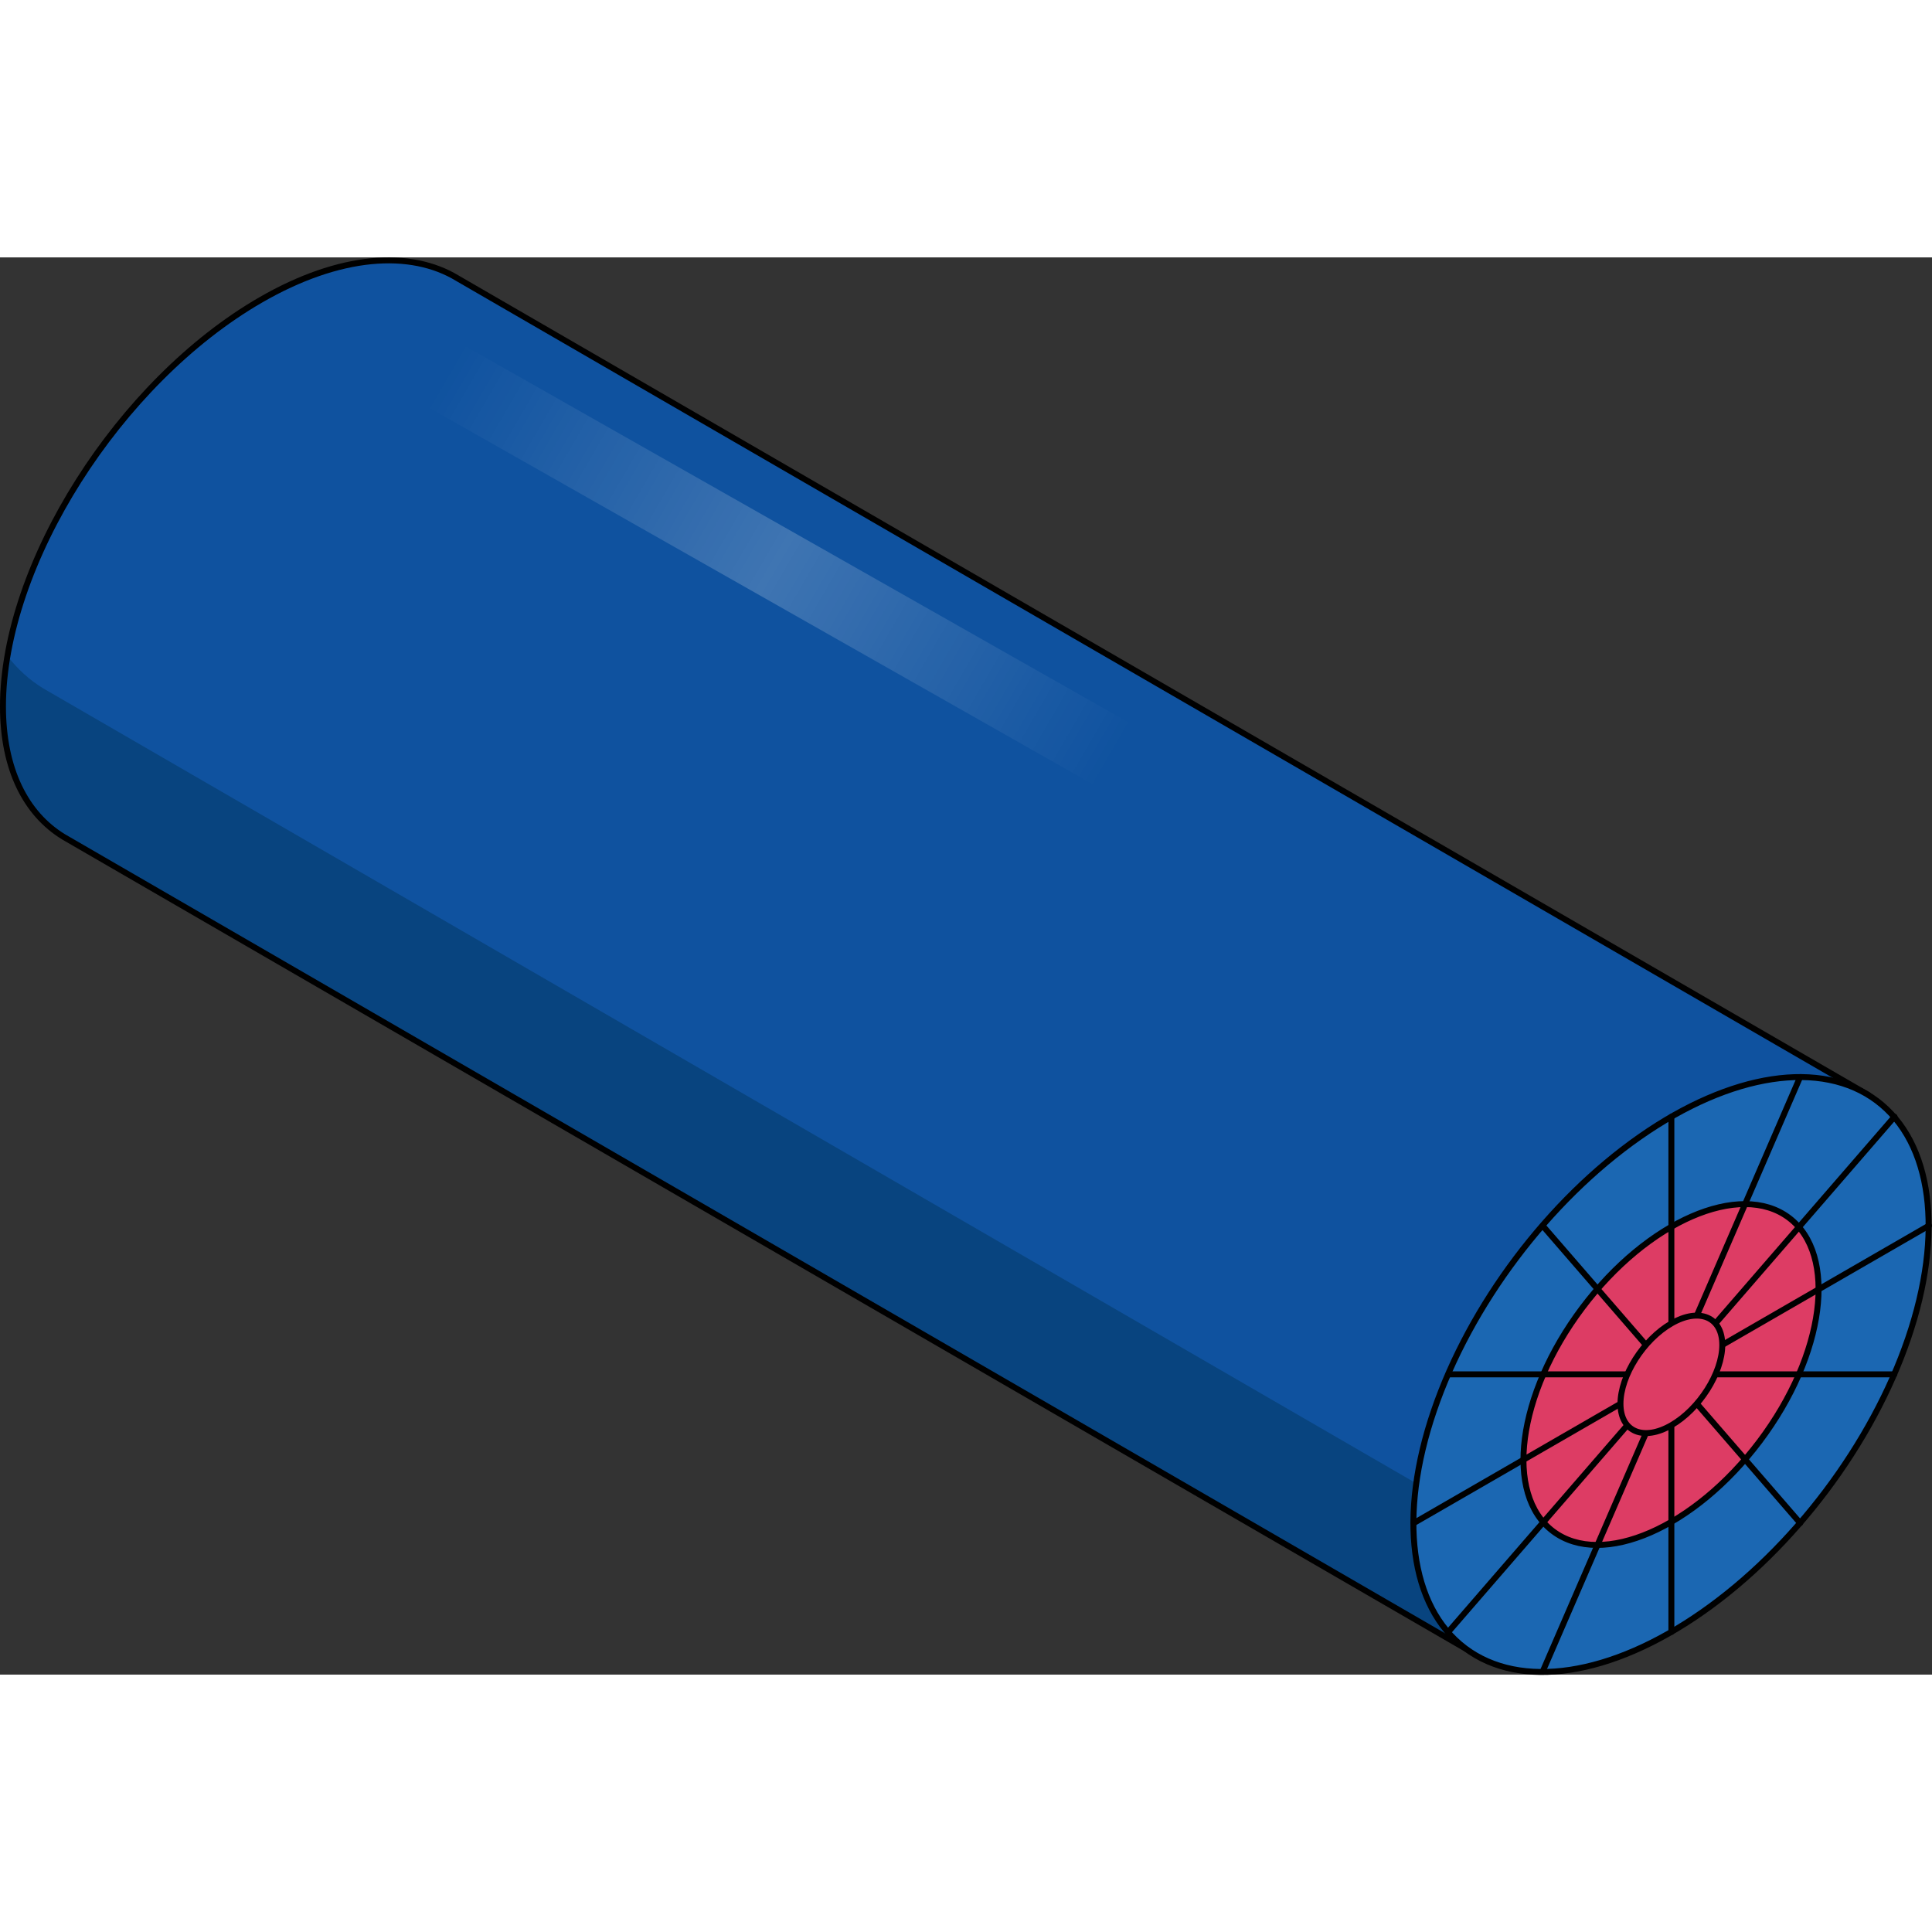 <?xml version="1.0" encoding="utf-8"?>
<!-- Created by: Science Figures, www.sciencefigures.org, Generator: Science Figures Editor -->
<svg version="1.1" id="Camada_1" xmlns="http://www.w3.org/2000/svg" xmlns:xlink="http://www.w3.org/1999/xlink" 
	 width="800px" height="800px" viewBox="0 0 325.206 238.551" enable-background="new 0 0 325.206 238.551"
	 xml:space="preserve">
<rect x="0" y="0" width="325.206" height="238.551" fill="#333333" stroke="none"/>
<g>
	<g>
		<path fill="#08447F" d="M77.052,3.541C69.08-1.335,57.15-0.502,43.87,7.166C20.017,20.937,0.5,51.722,0.5,75.575
			c0,10.583,3.848,18.085,10.205,21.965l237.461,137.485l66.358-94.017L77.052,3.541z"/>
		<path fill="#0F529F" d="M314.525,141.008L77.052,3.541C69.08-1.335,57.15-0.502,43.87,7.166
			C22.763,19.352,5.062,44.857,1.264,67.096c1.686,2.217,3.705,4.041,6.012,5.449l252.42,146.146L314.525,141.008z"/>
		<linearGradient id="SVGID_1_" gradientUnits="userSpaceOnUse" x1="75.165" y1="19.399" x2="187.099" y2="84.333">
			<stop  offset="0" style="stop-color:#FFFFFF;stop-opacity:0"/>
			<stop  offset="0.494" style="stop-color:#FFFFFF;stop-opacity:0.2"/>
			<stop  offset="1" style="stop-color:#FFFFFF;stop-opacity:0"/>
		</linearGradient>
		<polygon fill="url(#SVGID_1_)" points="195.325,95.144 207.402,88.171 58.771,3.85 46.693,10.823 		"/>
		<path fill="none" stroke="#000000" stroke-linecap="round" stroke-linejoin="round" stroke-miterlimit="10" d="M77.052,3.541
			C69.08-1.335,57.15-0.502,43.87,7.166C20.017,20.937,0.5,51.722,0.5,75.575c0,10.583,3.848,18.085,10.205,21.965l237.461,137.485
			l66.358-94.017L77.052,3.541z"/>
	</g>
	<g>
		
			<ellipse transform="matrix(0.601 -0.799 0.799 0.601 -38.029 299.833)" fill="#1B67B2" cx="281.336" cy="188.011" rx="57.661" ry="32.621"/>
		
			<ellipse transform="matrix(0.601 -0.799 0.799 0.601 -38.029 299.833)" fill="none" stroke="#000000" stroke-linecap="round" stroke-linejoin="round" stroke-miterlimit="10" cx="281.336" cy="188.011" rx="57.661" ry="32.621"/>
		
			<ellipse transform="matrix(0.601 -0.799 0.799 0.601 -38.028 299.834)" fill="#DD3C64" cx="281.336" cy="188.011" rx="33.027" ry="18.685"/>
		
			<ellipse transform="matrix(0.601 -0.799 0.799 0.601 -38.028 299.834)" fill="none" stroke="#000000" stroke-linecap="round" stroke-linejoin="round" stroke-miterlimit="10" cx="281.336" cy="188.011" rx="33.027" ry="18.685"/>
		<g>
			
				<line fill="none" stroke="#000000" stroke-linecap="round" stroke-linejoin="round" stroke-miterlimit="10" x1="324.706" y1="162.971" x2="237.966" y2="213.05"/>
			
				<line fill="none" stroke="#000000" stroke-linecap="round" stroke-linejoin="round" stroke-miterlimit="10" x1="318.866" y1="188.011" x2="243.808" y2="188.011"/>
			
				<line fill="none" stroke="#000000" stroke-linecap="round" stroke-linejoin="round" stroke-miterlimit="10" x1="303.021" y1="213.05" x2="259.67" y2="162.992"/>
			
				<line fill="none" stroke="#000000" stroke-linecap="round" stroke-linejoin="round" stroke-miterlimit="10" x1="281.336" y1="231.381" x2="281.336" y2="144.641"/>
			
				<line fill="none" stroke="#000000" stroke-linecap="round" stroke-linejoin="round" stroke-miterlimit="10" x1="259.668" y1="238.051" x2="303.005" y2="137.97"/>
			
				<line fill="none" stroke="#000000" stroke-linecap="round" stroke-linejoin="round" stroke-miterlimit="10" x1="243.803" y1="231.35" x2="318.896" y2="144.641"/>
		</g>
		<path fill="#DD3C64" stroke="#000000" stroke-linecap="round" stroke-linejoin="round" stroke-miterlimit="10" d="
			M281.336,179.442c-4.713,2.721-8.568,8.803-8.568,13.515c0,4.713,3.856,6.342,8.568,3.621c4.713-2.721,8.568-8.803,8.568-13.515
			S286.049,176.721,281.336,179.442z"/>
	</g>
</g>
</svg>